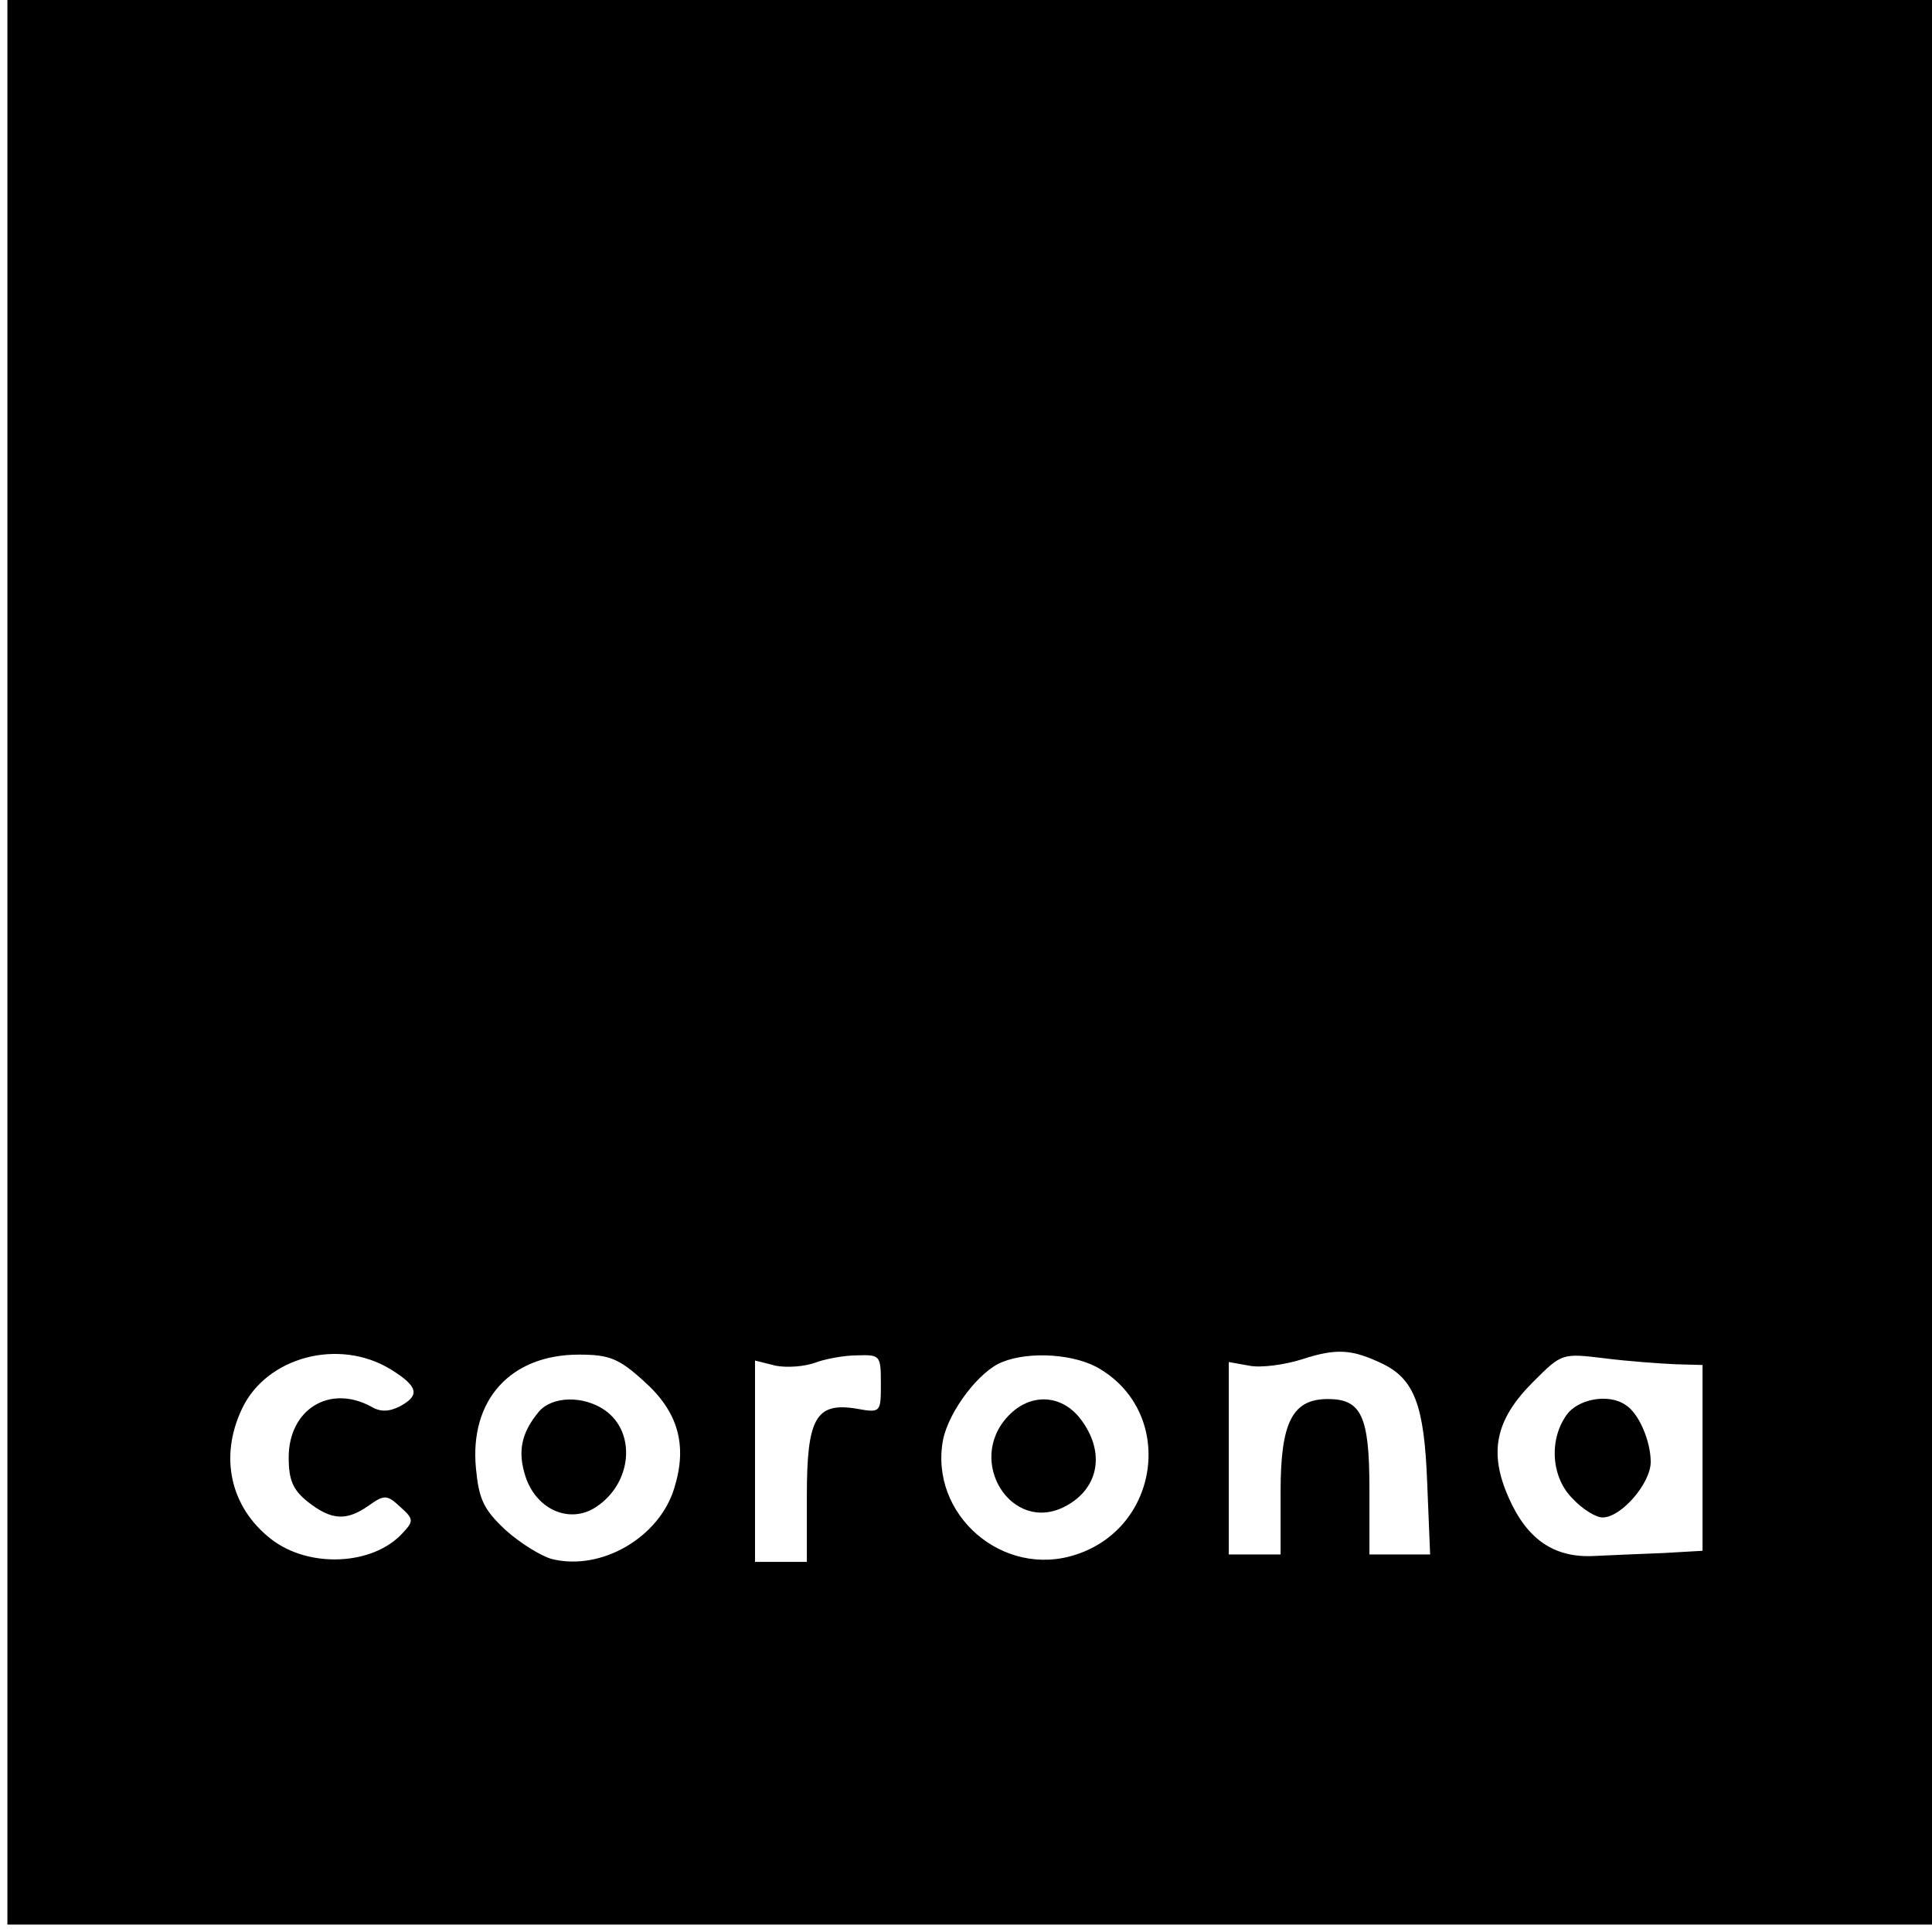 <?xml version="1.0" standalone="no"?>
<!DOCTYPE svg PUBLIC "-//W3C//DTD SVG 20010904//EN"
 "http://www.w3.org/TR/2001/REC-SVG-20010904/DTD/svg10.dtd">
<svg version="1.0" xmlns="http://www.w3.org/2000/svg"
 width="261pt" height="261pt" viewBox="0 0 261 261"
 preserveAspectRatio="xMidYMid meet">
<g transform="translate(0,261) scale(0.1,-0.1)"
fill="#000000" stroke="none">
<path d="M10 1310 l0 -1300 1300 0 1300 0 0 1300 0 1300 -1300 0 -1300 0 0
-1300z m1857 -542 c44 -21 57 -57 61 -160 l4 -98 -41 0 -41 0 0 89 c0 98 -11
121 -56 121 -48 0 -64 -31 -64 -125 l0 -85 -35 0 -35 0 0 130 0 130 28 -5 c15
-3 47 1 72 9 46 15 67 13 107 -6z m-1339 -8 c37 -23 40 -35 12 -50 -14 -7 -26
-8 -39 0 -56 30 -111 -4 -111 -69 0 -31 6 -44 26 -60 32 -25 52 -26 82 -5 21
15 25 15 43 -2 18 -16 18 -19 3 -35 -40 -44 -127 -48 -178 -8 -55 43 -70 111
-39 176 33 70 131 96 201 53z m342 -16 c46 -41 59 -86 41 -144 -20 -67 -99
-113 -166 -96 -14 4 -42 21 -62 39 -30 28 -36 42 -40 83 -9 93 47 154 139 154
41 0 54 -5 88 -36z m320 -3 c0 -39 0 -40 -33 -34 -55 9 -67 -13 -67 -118 l0
-89 -35 0 -35 0 0 136 0 136 28 -7 c16 -3 39 -1 53 4 13 5 39 10 57 10 31 1
32 0 32 -38z m297 19 c100 -61 80 -213 -33 -250 -99 -33 -199 54 -180 155 8
39 49 93 80 105 37 15 100 11 133 -10z m776 7 l37 -1 0 -126 0 -125 -52 -3
c-29 -1 -71 -3 -94 -4 -54 -3 -91 22 -116 79 -27 61 -18 105 33 156 39 39 39
39 97 32 31 -4 74 -7 95 -8z"/>
<path d="M728 703 c-24 -29 -29 -54 -18 -88 15 -45 60 -64 95 -41 49 32 55
101 12 131 -29 20 -71 19 -89 -2z"/>
<path d="M1362 697 c-58 -61 5 -160 77 -122 46 24 55 74 20 119 -26 33 -68 34
-97 3z"/>
<path d="M2116 698 c-24 -34 -20 -85 9 -113 13 -14 31 -25 40 -25 25 0 65 46
65 75 0 28 -16 66 -34 77 -23 16 -65 8 -80 -14z"/>
</g>
</svg>
